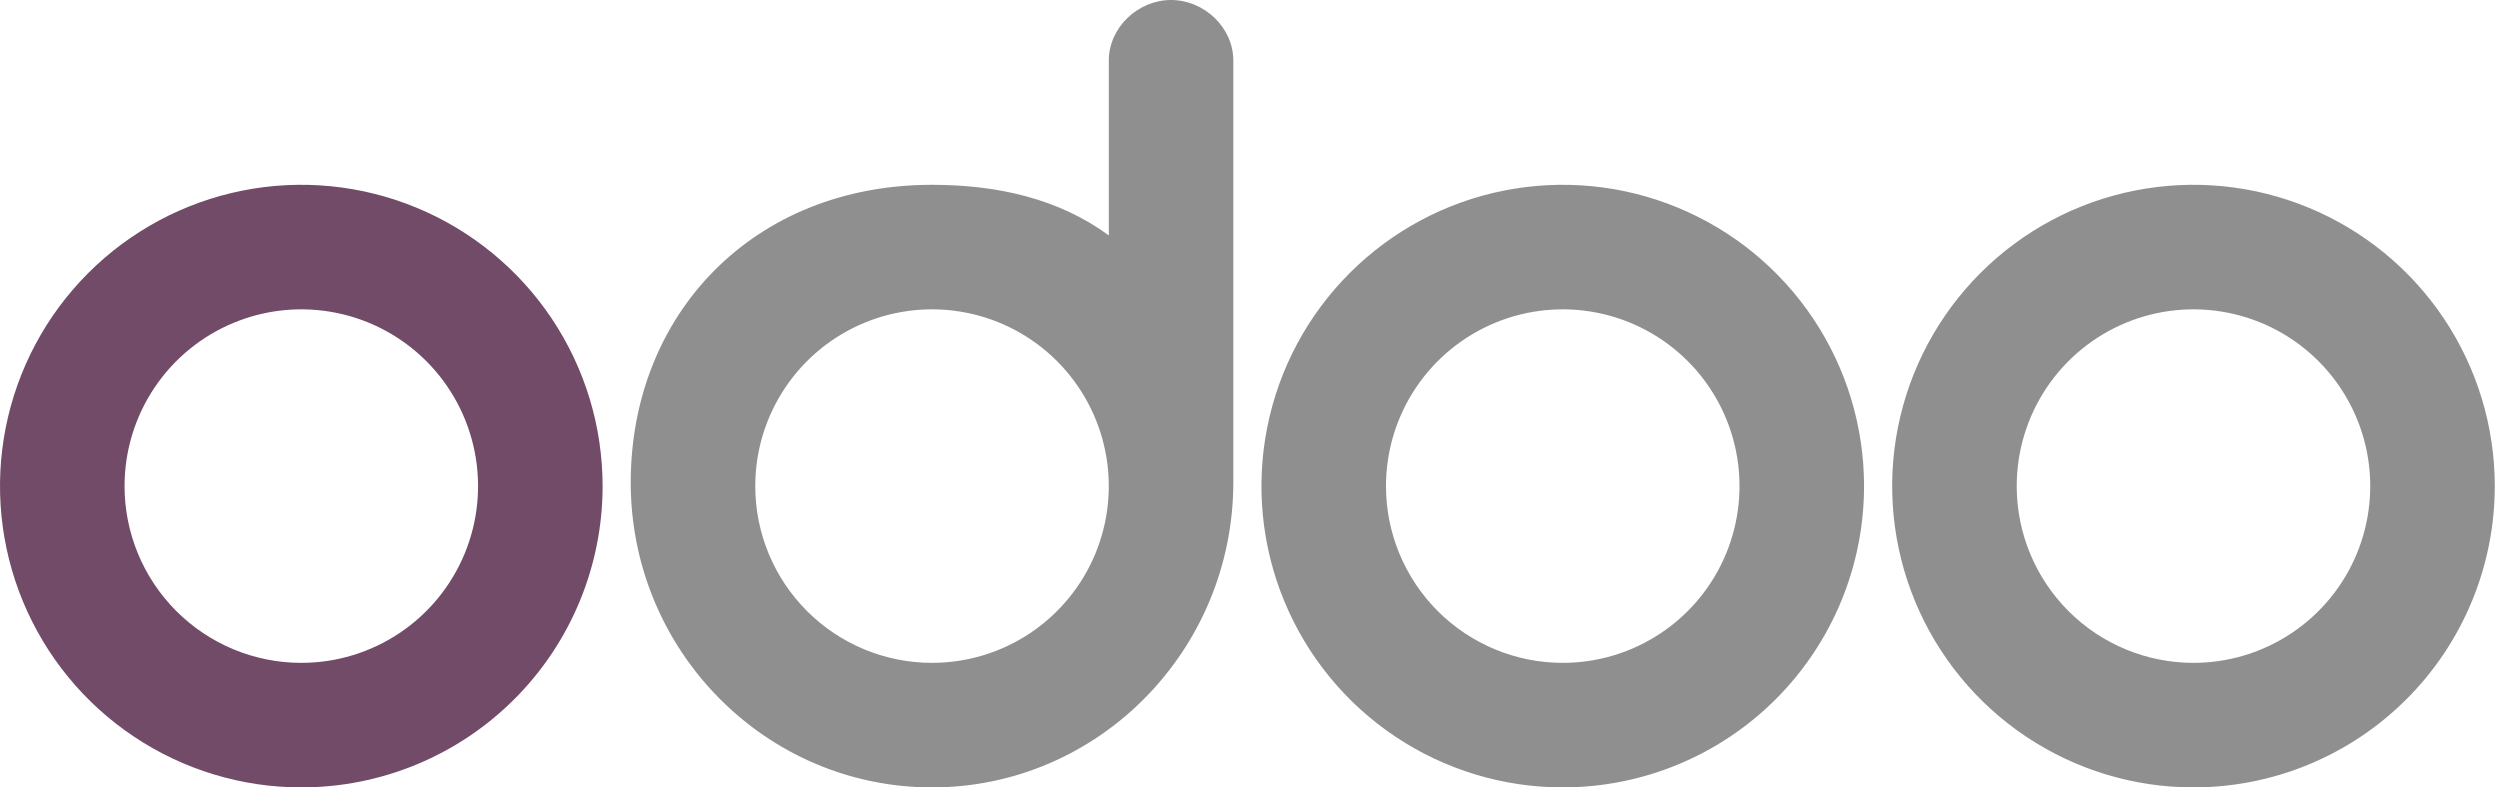 <svg width="127" height="40" viewBox="0 0 127 40" fill="none" xmlns="http://www.w3.org/2000/svg">
<path d="M111.429 40C108.401 40 105.442 39.102 102.925 37.42C100.408 35.739 98.446 33.348 97.287 30.551C96.129 27.755 95.826 24.677 96.416 21.708C97.007 18.739 98.465 16.011 100.605 13.871C102.746 11.73 105.473 10.272 108.442 9.682C111.412 9.091 114.489 9.394 117.286 10.553C120.083 11.711 122.473 13.673 124.155 16.19C125.837 18.707 126.735 21.667 126.735 24.694C126.735 28.753 125.122 32.647 122.252 35.517C119.381 38.387 115.488 40 111.429 40ZM111.429 33.673C113.205 33.673 114.941 33.147 116.417 32.16C117.894 31.173 119.045 29.771 119.725 28.13C120.404 26.489 120.582 24.684 120.236 22.942C119.889 21.2 119.034 19.6 117.778 18.344C116.522 17.088 114.922 16.233 113.18 15.887C111.438 15.54 109.633 15.718 107.992 16.398C106.351 17.078 104.949 18.228 103.962 19.705C102.976 21.182 102.449 22.918 102.449 24.694C102.449 27.075 103.395 29.359 105.079 31.043C106.763 32.727 109.047 33.673 111.429 33.673ZM79.388 40C76.36 40 73.401 39.102 70.884 37.42C68.367 35.739 66.405 33.348 65.247 30.551C64.088 27.755 63.785 24.677 64.376 21.708C64.966 18.739 66.424 16.011 68.565 13.871C70.705 11.73 73.433 10.272 76.402 9.682C79.371 9.091 82.448 9.394 85.245 10.553C88.042 11.711 90.432 13.673 92.114 16.19C93.796 18.707 94.694 21.667 94.694 24.694C94.694 28.753 93.081 32.647 90.211 35.517C87.34 38.387 83.447 40 79.388 40ZM79.388 33.673C81.164 33.673 82.9 33.147 84.376 32.16C85.853 31.173 87.004 29.771 87.684 28.13C88.363 26.489 88.541 24.684 88.195 22.942C87.848 21.2 86.993 19.6 85.737 18.344C84.481 17.088 82.881 16.233 81.139 15.887C79.398 15.54 77.592 15.718 75.951 16.398C74.311 17.078 72.908 18.228 71.921 19.705C70.935 21.182 70.408 22.918 70.408 24.694C70.408 27.075 71.354 29.359 73.038 31.043C74.722 32.727 77.006 33.673 79.388 33.673ZM62.653 24.49C62.653 33.041 55.796 40 47.347 40C38.898 40 32.041 33.061 32.041 24.51C32.041 15.959 38.265 9.388 47.347 9.388C50.694 9.388 53.796 10.102 56.327 11.959V3.082C56.327 1.388 57.816 0 59.49 0C61.163 0 62.653 1.388 62.653 3.082V24.49ZM47.347 33.673C49.123 33.673 50.859 33.147 52.336 32.16C53.812 31.173 54.963 29.771 55.643 28.13C56.323 26.489 56.5 24.684 56.154 22.942C55.807 21.2 54.952 19.6 53.696 18.344C52.441 17.088 50.841 16.233 49.099 15.887C47.357 15.54 45.551 15.718 43.911 16.398C42.27 17.078 40.867 18.228 39.881 19.705C38.894 21.182 38.367 22.918 38.367 24.694C38.367 27.075 39.313 29.359 40.997 31.043C42.681 32.727 44.965 33.673 47.347 33.673Z" fill="#8F8F8F"/>
<path d="M15.306 40C12.279 40 9.32 39.102 6.803 37.42C4.285 35.739 2.324 33.348 1.165 30.551C0.007 27.755 -0.296 24.677 0.294 21.708C0.885 18.739 2.342 16.011 4.483 13.871C6.624 11.73 9.351 10.273 12.32 9.682C15.289 9.091 18.367 9.394 21.163 10.553C23.96 11.711 26.351 13.673 28.033 16.19C29.715 18.707 30.612 21.667 30.612 24.694C30.612 28.753 29 32.647 26.129 35.517C23.259 38.387 19.366 40 15.306 40ZM15.306 33.673C17.082 33.673 18.818 33.147 20.295 32.16C21.772 31.174 22.922 29.771 23.602 28.13C24.282 26.489 24.46 24.684 24.113 22.942C23.767 21.2 22.912 19.6 21.656 18.344C20.4 17.088 18.8 16.233 17.058 15.887C15.316 15.54 13.511 15.718 11.87 16.398C10.229 17.078 8.827 18.228 7.84 19.705C6.853 21.182 6.327 22.918 6.327 24.694C6.327 27.075 7.273 29.359 8.957 31.043C10.641 32.727 12.925 33.673 15.306 33.673Z" fill="#714B67"/>
</svg>
